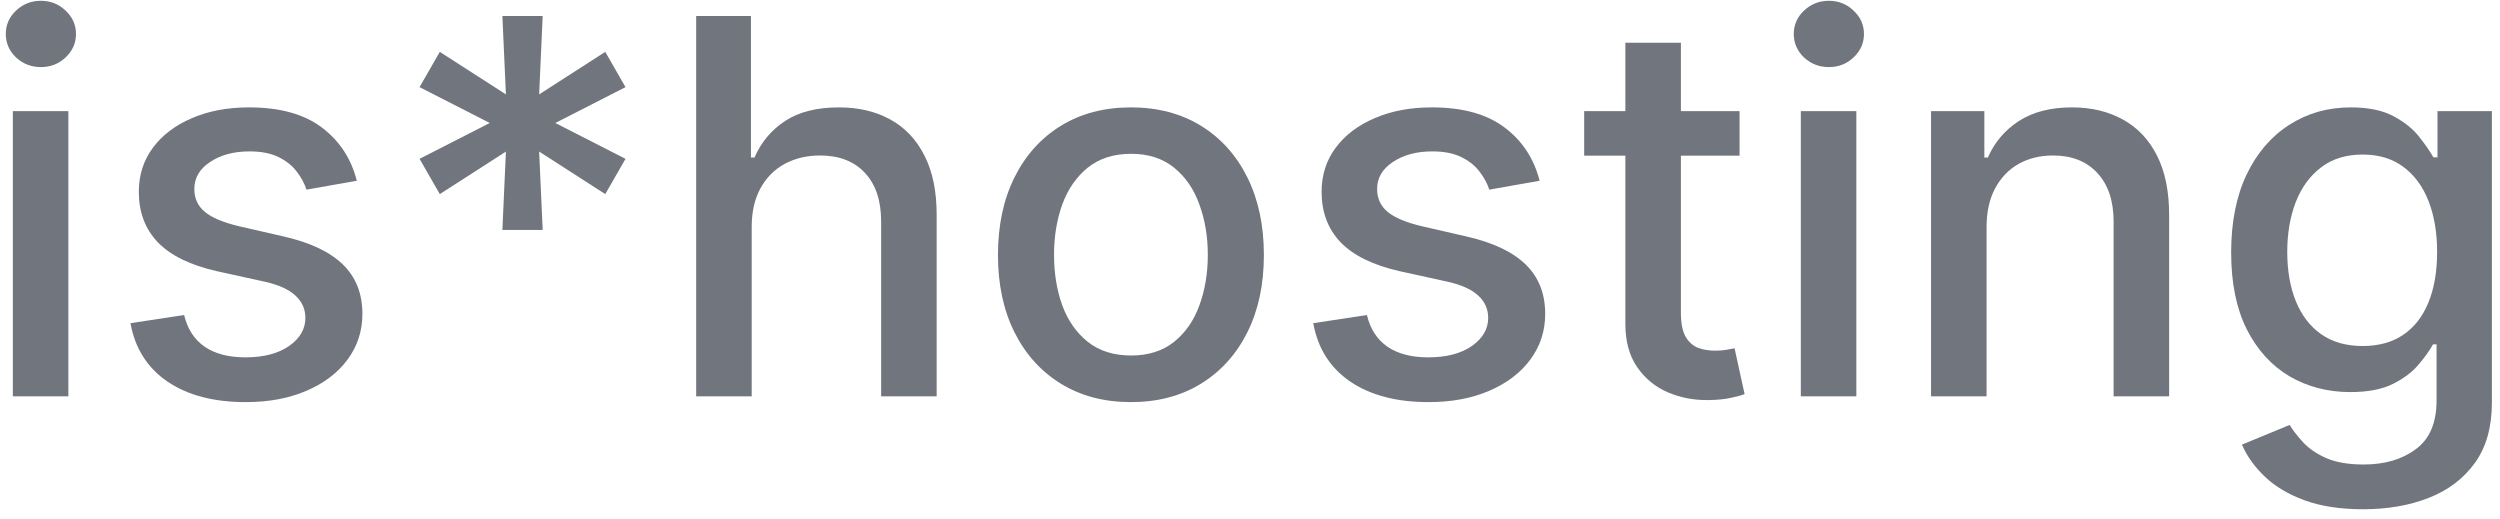 <svg width="236" height="49" viewBox="0 0 236 49" fill="none" xmlns="http://www.w3.org/2000/svg">
<path d="M1.213 37.415V10.488H6.455V37.415H1.213ZM3.86 6.333C2.949 6.333 2.166 6.029 1.511 5.421C0.868 4.802 0.547 4.065 0.547 3.212C0.547 2.347 0.868 1.611 1.511 1.003C2.166 0.384 2.949 0.074 3.86 0.074C4.772 0.074 5.549 0.384 6.192 1.003C6.846 1.611 7.174 2.347 7.174 3.212C7.174 4.065 6.846 4.802 6.192 5.421C5.549 6.029 4.772 6.333 3.86 6.333Z" fill="#71757E"/>
<path d="M33.685 17.062L28.934 17.903C28.735 17.296 28.42 16.717 27.987 16.168C27.567 15.618 26.994 15.168 26.269 14.818C25.545 14.467 24.639 14.292 23.552 14.292C22.068 14.292 20.829 14.625 19.835 15.291C18.842 15.946 18.345 16.793 18.345 17.833C18.345 18.733 18.678 19.458 19.345 20.007C20.011 20.556 21.086 21.006 22.57 21.357L26.848 22.339C29.326 22.911 31.172 23.794 32.388 24.986C33.603 26.178 34.211 27.727 34.211 29.632C34.211 31.244 33.743 32.682 32.808 33.944C31.885 35.195 30.594 36.176 28.934 36.889C27.286 37.602 25.375 37.959 23.201 37.959C20.186 37.959 17.726 37.316 15.821 36.03C13.916 34.733 12.747 32.892 12.315 30.508L17.381 29.737C17.697 31.057 18.345 32.057 19.327 32.735C20.309 33.401 21.588 33.734 23.166 33.734C24.884 33.734 26.258 33.377 27.286 32.664C28.315 31.94 28.829 31.057 28.829 30.017C28.829 29.176 28.513 28.469 27.882 27.896C27.263 27.323 26.31 26.891 25.025 26.599L20.466 25.599C17.954 25.027 16.096 24.115 14.892 22.865C13.7 21.614 13.104 20.03 13.104 18.114C13.104 16.524 13.548 15.133 14.436 13.941C15.324 12.749 16.551 11.82 18.117 11.154C19.683 10.476 21.477 10.137 23.499 10.137C26.41 10.137 28.7 10.768 30.372 12.03C32.043 13.281 33.147 14.958 33.685 17.062Z" fill="#71757E"/>
<path d="M47.425 21.707L47.758 14.309L41.517 18.324L39.606 14.993L46.233 11.61L39.606 8.226L41.517 4.895L47.758 8.91L47.425 1.512H51.229L50.896 8.91L57.137 4.895L59.048 8.226L52.421 11.61L59.048 14.993L57.137 18.324L50.896 14.309L51.229 21.707H47.425Z" fill="#71757E"/>
<path d="M70.96 21.427V37.415H65.719V1.512H70.89V14.87H71.223C71.854 13.421 72.819 12.27 74.116 11.417C75.413 10.564 77.108 10.137 79.2 10.137C81.046 10.137 82.659 10.517 84.038 11.277C85.429 12.036 86.504 13.17 87.264 14.678C88.036 16.174 88.421 18.044 88.421 20.288V37.415H83.18V20.919C83.18 18.944 82.671 17.412 81.654 16.326C80.638 15.227 79.223 14.678 77.412 14.678C76.173 14.678 75.063 14.941 74.081 15.466C73.111 15.992 72.345 16.764 71.784 17.781C71.235 18.786 70.96 20.001 70.96 21.427Z" fill="#71757E"/>
<path d="M106.759 37.959C104.234 37.959 102.031 37.38 100.149 36.223C98.268 35.066 96.807 33.447 95.767 31.367C94.727 29.287 94.207 26.856 94.207 24.074C94.207 21.281 94.727 18.838 95.767 16.746C96.807 14.654 98.268 13.03 100.149 11.873C102.031 10.716 104.234 10.137 106.759 10.137C109.283 10.137 111.486 10.716 113.368 11.873C115.25 13.03 116.711 14.654 117.751 16.746C118.791 18.838 119.311 21.281 119.311 24.074C119.311 26.856 118.791 29.287 117.751 31.367C116.711 33.447 115.25 35.066 113.368 36.223C111.486 37.38 109.283 37.959 106.759 37.959ZM106.776 33.559C108.412 33.559 109.768 33.126 110.843 32.261C111.919 31.396 112.713 30.245 113.228 28.808C113.754 27.37 114.017 25.786 114.017 24.057C114.017 22.339 113.754 20.761 113.228 19.323C112.713 17.874 111.919 16.711 110.843 15.835C109.768 14.958 108.412 14.52 106.776 14.52C105.128 14.52 103.761 14.958 102.674 15.835C101.599 16.711 100.798 17.874 100.272 19.323C99.758 20.761 99.501 22.339 99.501 24.057C99.501 25.786 99.758 27.37 100.272 28.808C100.798 30.245 101.599 31.396 102.674 32.261C103.761 33.126 105.128 33.559 106.776 33.559Z" fill="#71757E"/>
<path d="M145.34 17.062L140.589 17.903C140.391 17.296 140.075 16.717 139.643 16.168C139.222 15.618 138.649 15.168 137.925 14.818C137.2 14.467 136.294 14.292 135.207 14.292C133.723 14.292 132.484 14.625 131.491 15.291C130.497 15.946 130 16.793 130 17.833C130 18.733 130.334 19.458 131 20.007C131.666 20.556 132.741 21.006 134.225 21.357L138.503 22.339C140.981 22.911 142.827 23.794 144.043 24.986C145.258 26.178 145.866 27.727 145.866 29.632C145.866 31.244 145.399 32.682 144.464 33.944C143.54 35.195 142.249 36.176 140.589 36.889C138.941 37.602 137.03 37.959 134.857 37.959C131.841 37.959 129.381 37.316 127.476 36.03C125.571 34.733 124.402 32.892 123.97 30.508L129.036 29.737C129.352 31.057 130 32.057 130.982 32.735C131.964 33.401 133.244 33.734 134.822 33.734C136.54 33.734 137.913 33.377 138.941 32.664C139.97 31.94 140.484 31.057 140.484 30.017C140.484 29.176 140.168 28.469 139.537 27.896C138.918 27.323 137.965 26.891 136.68 26.599L132.122 25.599C129.609 25.027 127.751 24.115 126.547 22.865C125.355 21.614 124.759 20.03 124.759 18.114C124.759 16.524 125.203 15.133 126.091 13.941C126.979 12.749 128.206 11.82 129.773 11.154C131.339 10.476 133.133 10.137 135.155 10.137C138.065 10.137 140.355 10.768 142.027 12.03C143.698 13.281 144.803 14.958 145.34 17.062Z" fill="#71757E"/>
<path d="M153.435 4.036H158.677V10.488H164.214V14.695H158.677V29.509C158.677 30.526 158.829 31.291 159.133 31.805C159.437 32.308 159.828 32.653 160.307 32.84C160.798 33.015 161.33 33.103 161.903 33.103C162.323 33.103 162.691 33.074 163.007 33.015C163.323 32.957 163.568 32.91 163.743 32.875L164.69 37.205C164.386 37.322 163.954 37.439 163.393 37.556C162.832 37.684 162.13 37.754 161.289 37.766C159.91 37.789 158.624 37.544 157.432 37.03C156.24 36.515 155.276 35.721 154.54 34.645C153.803 33.57 153.435 32.22 153.435 30.596V14.695H149.547V10.488H153.435V4.036Z" fill="#71757E"/>
<path d="M169.998 37.415V10.488H175.239V37.415H169.998ZM172.645 6.333C171.733 6.333 170.95 6.029 170.296 5.421C169.653 4.802 169.331 4.065 169.331 3.212C169.331 2.347 169.653 1.611 170.296 1.003C170.95 0.384 171.733 0.074 172.645 0.074C173.556 0.074 174.334 0.384 174.976 1.003C175.631 1.611 175.958 2.347 175.958 3.212C175.958 4.065 175.631 4.802 174.976 5.421C174.334 6.029 173.556 6.333 172.645 6.333Z" fill="#71757E"/>
<path d="M187.533 21.427V37.415H182.291V10.488H187.323V14.87H187.656C188.275 13.445 189.245 12.299 190.566 11.434C191.898 10.569 193.575 10.137 195.597 10.137C197.432 10.137 199.039 10.523 200.418 11.294C201.797 12.054 202.867 13.187 203.626 14.695C204.386 16.203 204.766 18.067 204.766 20.288V37.415H199.524V20.919C199.524 18.967 199.016 17.442 197.999 16.343C196.982 15.233 195.586 14.678 193.809 14.678C192.594 14.678 191.513 14.941 190.566 15.466C189.631 15.992 188.889 16.764 188.339 17.781C187.802 18.786 187.533 20.001 187.533 21.427Z" fill="#71757E"/>
<path d="M223.086 48.074C220.947 48.074 219.106 47.794 217.564 47.233C216.033 46.672 214.782 45.93 213.812 45.006C212.842 44.083 212.117 43.072 211.638 41.973L216.144 40.115C216.459 40.629 216.88 41.173 217.406 41.745C217.943 42.33 218.668 42.827 219.58 43.236C220.503 43.645 221.689 43.849 223.139 43.849C225.125 43.849 226.767 43.364 228.065 42.394C229.362 41.436 230.011 39.905 230.011 37.801V32.507H229.678C229.362 33.079 228.906 33.716 228.31 34.417C227.726 35.119 226.919 35.727 225.891 36.241C224.862 36.755 223.524 37.012 221.876 37.012C219.749 37.012 217.832 36.515 216.126 35.522C214.431 34.517 213.087 33.038 212.094 31.087C211.112 29.123 210.621 26.71 210.621 23.846C210.621 20.983 211.106 18.529 212.076 16.483C213.058 14.438 214.402 12.872 216.109 11.785C217.815 10.686 219.749 10.137 221.911 10.137C223.583 10.137 224.933 10.418 225.961 10.979C226.99 11.528 227.79 12.171 228.363 12.907C228.947 13.643 229.397 14.292 229.713 14.853H230.098V10.488H235.235V38.011C235.235 40.325 234.697 42.225 233.622 43.709C232.547 45.193 231.092 46.292 229.257 47.005C227.434 47.718 225.377 48.074 223.086 48.074ZM223.033 32.664C224.541 32.664 225.815 32.314 226.855 31.613C227.907 30.9 228.702 29.883 229.239 28.562C229.789 27.23 230.063 25.634 230.063 23.776C230.063 21.965 229.794 20.369 229.257 18.99C228.719 17.611 227.93 16.536 226.89 15.764C225.85 14.982 224.564 14.59 223.033 14.59C221.456 14.59 220.141 14.999 219.089 15.817C218.037 16.623 217.242 17.722 216.705 19.113C216.179 20.504 215.916 22.058 215.916 23.776C215.916 25.541 216.185 27.09 216.722 28.422C217.26 29.754 218.055 30.794 219.106 31.542C220.17 32.29 221.479 32.664 223.033 32.664Z" fill="#71757E"/>
</svg>
